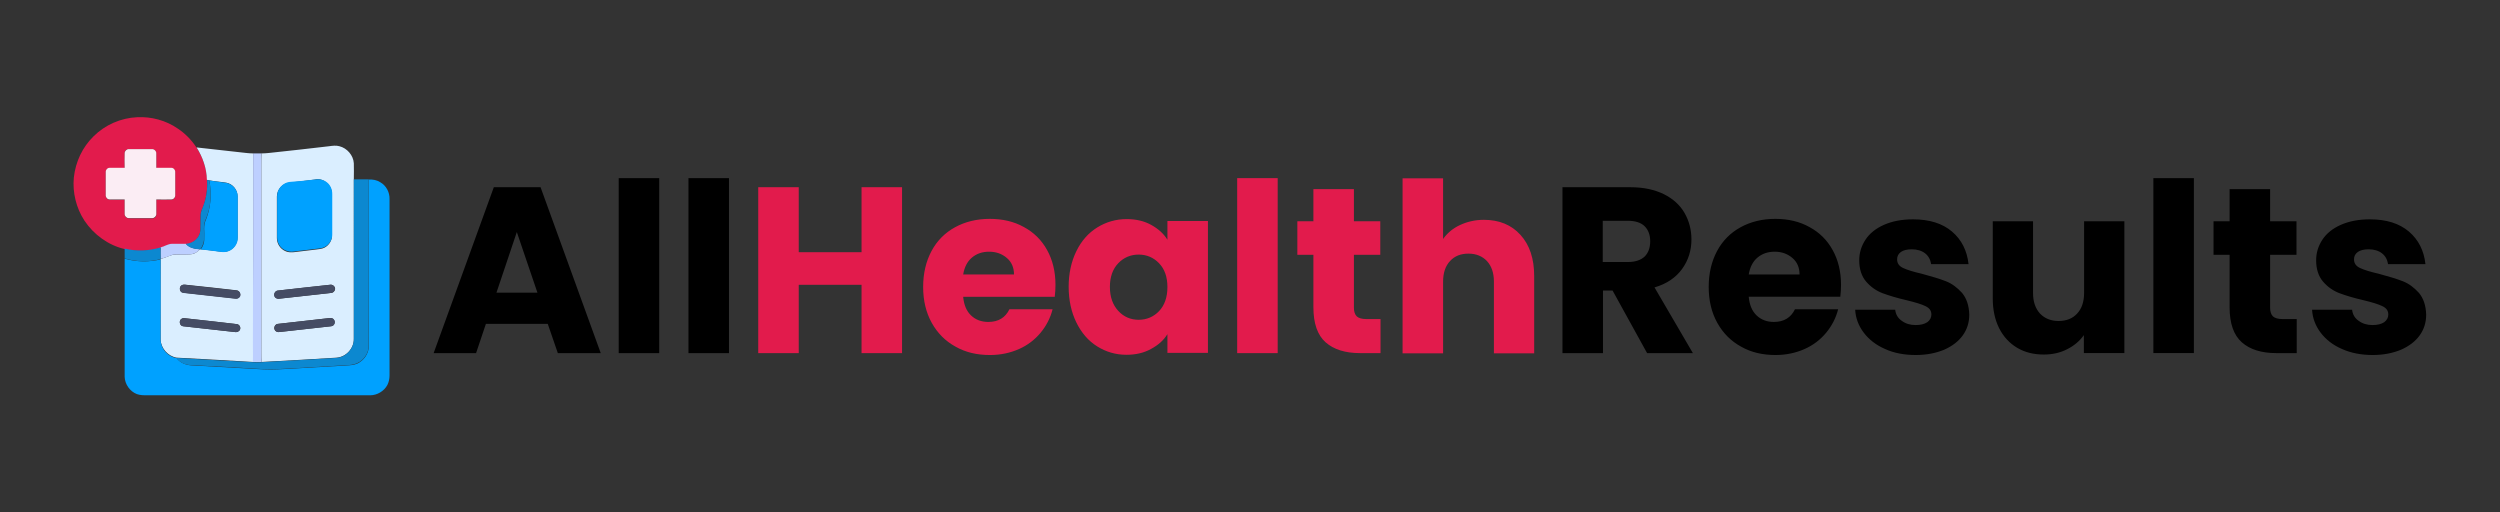 <svg version="1.1" id="Layer_1" xmlns="http://www.w3.org/2000/svg" x="0" y="0" viewBox="0 0 1042.9 213.7" xml:space="preserve"><rect x="0" y="0" width="1042.9" height="213.7" fill="#333333" stroke="none"/><style>.st0{fill:#e21b4c}.st4{fill:#00a1ff}</style><path class="st0" d="M39 56.9c4.8-4.8 11.4-7.7 18.2-8 5.9-.3 12 1.3 16.9 4.7 3.2 2.1 5.9 4.9 7.9 8 2.6 4 4.2 8.8 4.4 13.6.2 3.7-.3 7.4-1.6 10.9-.4 1.1-1.1 2.2-1.1 3.5-.1 2.2.1 4.4-.1 6.6-.3 3.1-3.1 5.6-6.1 5.7h-5.7c-1.7 0-3.2 1-4.8 1.5-4.8 1.5-10.1 1.7-15 .5-6.8-1.6-12.9-6-16.8-11.9-3.4-5.2-5-11.7-4.4-17.9.7-6.6 3.6-12.7 8.2-17.2zm13 7v6.2h-6.3c-1 0-1.7 1-1.6 1.9v9.4c-.1.9.6 1.9 1.6 1.9 2.1.1 4.2 0 6.3 0v6.1c0 .9.8 1.7 1.7 1.7h9.8c.9.1 1.8-.8 1.7-1.7v-6.1h6.3c1 0 1.7-1 1.6-1.9V72c.1-.9-.6-1.9-1.6-1.9h-6.3V64c0-.9-.8-1.8-1.7-1.7h-9.8c-.9-.2-1.8.7-1.7 1.6z"/><path d="M137.3 61c1.4-.2 2.9-.4 4.3 0 3.2.8 5.8 3.8 6 7.1.1 2.2 0 4.4 0 6.7v66.5c.1 4-3.2 7.6-7.2 7.9-10.4.7-20.9 1.2-31.3 1.8-.1-1.3-.1-2.6-.1-4V68.7c0-1.6 0-3.2.1-4.7 1.1 0 2.1-.1 3.2-.2 8.3-.9 16.7-1.8 25-2.8zm-6 13.9c-3.6.5-7.1.9-10.7 1.3-2.8.3-5.1 2.9-5.1 5.8v17.3c0 2.3 1.3 4.4 3.4 5.4 1.1.6 2.4.6 3.7.5 3-.4 6.1-.7 9.2-1.1 1.2-.2 2.5-.2 3.6-.8 1.9-1 3.2-3.1 3.1-5.3V81.1c0-1.8-.8-3.7-2.3-4.8-1.3-1.4-3.2-1.8-4.9-1.4zm6.3 43.9l-21.6 2.4c-1 0-1.8 1.2-1.5 2.2.2.9 1.2 1.4 2.1 1.2l21.6-2.4c1.1-.1 1.9-1.3 1.5-2.3-.4-.9-1.3-1.3-2.1-1.1zm-1.2 14c-6.8.8-13.6 1.5-20.4 2.3-1.1 0-1.9 1.3-1.5 2.3.3.9 1.3 1.3 2.1 1.1 7.2-.8 14.4-1.6 21.5-2.4 1.3-.1 2-1.8 1.1-2.8-.6-.9-1.8-.6-2.8-.5zM82 61.5c6.9.8 13.7 1.5 20.6 2.3 1 .1 2 .2 3 .2v87c-10.6-.7-21.3-1.2-31.9-1.8-3.6-.6-6.6-3.9-6.7-7.6-.1-11.2 0-22.4 0-33.6 1.7-.4 3.3-1.2 5-1.7 2.7-.4 5.4.1 8.1-.3 1.3-.2 2.4-1.1 3.3-2h.2c2.1.1 4.2.5 6.3.7 1.7.2 3.6.7 5.3 0 2.3-.8 3.9-3.2 3.9-5.6V81.9c0-2.7-2-5.2-4.7-5.7-2.4-.4-4.8-.5-7.2-1-.2 0-.7-.1-.9-.2-.1-4.7-1.7-9.4-4.3-13.5zm-6 57.4c-1.5.6-1.2 3.1.4 3.2 7.2.8 14.4 1.6 21.5 2.4.8.2 1.7-.1 2.1-.8.6-1-.1-2.5-1.3-2.6-6.7-.8-13.4-1.5-20-2.2-.9 0-1.8-.4-2.7 0zm-.1 14c-1.4.6-1.1 3 .5 3.2 7.2.8 14.3 1.6 21.5 2.4.8.2 1.8-.1 2.2-.9.5-1-.2-2.3-1.3-2.4-7.1-.8-14.2-1.6-21.2-2.4-.6-.1-1.2-.2-1.7.1z" fill="#daeeff"/><path d="M52 63.9c0-.9.8-1.7 1.7-1.7h9.8c.9 0 1.7.8 1.7 1.7V70h6.3c1 0 1.7 1 1.6 1.9v9.4c.1.9-.6 1.9-1.6 1.9-2.1.1-4.2 0-6.3 0v6.1c0 .9-.8 1.7-1.7 1.7h-9.8c-.9 0-1.7-.8-1.7-1.7v-6.1h-6.3c-1 0-1.7-1-1.6-1.9v-9.4c-.1-.9.6-1.9 1.6-1.9H52c0-2-.1-4.1 0-6.1z" fill="#fbedf4"/><path d="M105.6 64h3.5c-.1 1.6-.1 3.2-.1 4.7V147c0 1.3 0 2.6.1 4-1.2.1-2.4.1-3.6 0 .1-2.3 0-4.5 0-6.8.1-26.7.1-53.4.1-80.2zM67 103.2c1.6-.4 3.1-1.5 4.8-1.5h5.7c1.5 1.7 3.8 2.1 5.9 2.3-.9 1-2 1.8-3.3 2-2.7.5-5.4-.1-8.1.3-1.7.6-3.3 1.3-5 1.7-.1-1.5 0-3.2 0-4.8z" fill="#bdcfff"/><path class="st4" d="M131.3 74.9c1.7-.3 3.6 0 5 1.1 1.5 1.1 2.3 3 2.3 4.8v16.9c.1 2.2-1.2 4.3-3.1 5.3-1.1.6-2.4.7-3.6.8-3 .4-6.1.7-9.2 1.1-1.2.2-2.5.1-3.7-.5-2.1-.9-3.4-3.1-3.4-5.4V81.7c0-2.8 2.3-5.4 5.1-5.8 3.5-.2 7-.6 10.6-1z"/><path class="st4" d="M153.8 74.9c1.7-.1 3.4.2 4.8 1.1 2.5 1.4 4 4.2 3.9 7.1v73.5c0 1.4-.3 2.8-.9 4-1.4 2.6-4.3 4.3-7.2 4.3h-93c-1.4 0-2.9 0-4.3-.5-2.9-1.1-5-4.1-5.1-7.2v-49.3c4.9 1.4 10.1 1.5 15 .3.1 11.2 0 22.4 0 33.6.1 3.7 3 7 6.7 7.6 1.3 1.8 3.6 2.8 5.8 3 10.2.6 20.3 1.1 30.5 1.7 3.8.2 7.7-.1 11.5-.3 8-.5 16.1-.9 24.1-1.4 1.6-.1 3.3-.4 4.6-1.4 2.3-1.5 3.7-4.2 3.7-6.9-.1-23.2-.1-46.2-.1-69.2z"/><path class="st4" d="M87.3 75.3c2.4.4 4.8.6 7.2 1 2.6.5 4.7 3 4.7 5.7v17.2c.1 2.4-1.6 4.8-3.9 5.6-1.7.7-3.6.2-5.3 0-2.1-.2-4.2-.6-6.3-.7 1-1.3 1.6-2.9 1.5-4.6.2-2.6-.5-5.4.7-7.8 2.1-5.2 2.5-11 1.4-16.4z"/><path d="M147.6 74.8h6.2V144c.1 2.7-1.4 5.4-3.7 6.9-1.3.9-3 1.3-4.6 1.4-8 .5-16.1.9-24.1 1.4-3.8.2-7.6.5-11.5.3-10.2-.6-20.3-1.2-30.5-1.7-2.2-.1-4.5-1.1-5.8-3 10.6.7 21.3 1.2 31.9 1.8 1.2.1 2.4.1 3.6 0 10.4-.6 20.9-1.1 31.3-1.8 4-.3 7.3-4 7.2-7.9V74.8zm-61.2.3c.2 0 .7.1.9.2 1.1 5.4.7 11.2-1.5 16.3-1.2 2.4-.5 5.2-.7 7.8.1 1.7-.6 3.2-1.5 4.6h-.2c-2.1-.1-4.5-.5-5.9-2.3 3.1-.1 5.9-2.6 6.1-5.7.1-2.2 0-4.4.1-6.6.1-1.2.7-2.3 1.1-3.5 1.3-3.4 1.8-7.1 1.6-10.8zM52 103.7c4.9 1.2 10.1 1 15-.5v4.9c-4.9 1.3-10.1 1.2-15-.3v-4.1z" fill="#0c88d0"/><path d="M76 118.9c.9-.3 1.9 0 2.8.1 6.7.7 13.4 1.5 20 2.2 1.2.1 1.9 1.6 1.3 2.6-.4.7-1.3 1-2.1.8-7.2-.8-14.4-1.6-21.5-2.4-1.7-.2-2-2.7-.5-3.3zm61.6-.1c.8-.2 1.8.3 2 1.1.4 1-.4 2.2-1.5 2.3l-21.6 2.4c-.9.2-1.9-.3-2.1-1.2-.3-1 .5-2.1 1.5-2.2 7.3-.9 14.5-1.6 21.7-2.4zm-61.7 14.1c.5-.3 1.1-.2 1.6-.1 7.1.8 14.2 1.5 21.2 2.4 1.1.1 1.9 1.4 1.3 2.4-.4.8-1.4 1.1-2.2.9-7.2-.8-14.3-1.6-21.5-2.4-1.5-.2-1.8-2.6-.4-3.2zm60.5-.1c1-.1 2.2-.4 2.9.5.9 1 .2 2.7-1.1 2.8-7.2.8-14.4 1.6-21.5 2.4-.8.2-1.8-.2-2.1-1.1-.4-1 .4-2.3 1.5-2.3 6.7-.8 13.5-1.5 20.3-2.3z" fill="#454c64"/><path d="M228.5 135.1h-25.8l-4.1 12.2h-17.7L206 78.1h19.5l25.1 69.2h-17.9l-4.2-12.2zm-4.3-13l-8.6-25.3-8.5 25.3h17.1zM275 74.3v73h-16.9v-73H275zm29.1 0v73h-16.9v-73h16.9z"/><path class="st0" d="M376.3 78.1v69.2h-16.9v-28.5h-26.2v28.5h-16.9V78.1h16.9v27.1h26.2V78.1h16.9zm63.7 45.7h-38.2c.3 3.4 1.4 6 3.3 7.8 1.9 1.8 4.3 2.7 7.2 2.7 4.2 0 7.1-1.8 8.8-5.3h18c-.9 3.6-2.6 6.9-5 9.8-2.4 2.9-5.4 5.2-9 6.8-3.6 1.6-7.7 2.5-12.1 2.5-5.4 0-10.2-1.1-14.4-3.5-4.2-2.3-7.5-5.6-9.9-9.9-2.4-4.3-3.6-9.3-3.6-15s1.2-10.7 3.5-15c2.3-4.3 5.6-7.6 9.8-9.9 4.2-2.3 9-3.5 14.5-3.5 5.3 0 10.1 1.1 14.2 3.4 4.1 2.2 7.4 5.4 9.7 9.6 2.3 4.1 3.5 9 3.5 14.5 0 1.7-.1 3.3-.3 5zm-17-9.3c0-2.9-1-5.2-3-6.9-2-1.7-4.4-2.6-7.4-2.6-2.8 0-5.2.8-7.2 2.5-1.9 1.6-3.1 4-3.6 7H423zm26-9.7c2.1-4.3 5-7.6 8.7-9.9 3.7-2.3 7.8-3.5 12.3-3.5 3.9 0 7.3.8 10.2 2.4 2.9 1.6 5.2 3.6 6.8 6.2v-7.8h16.9v55H487v-7.8c-1.6 2.6-3.9 4.6-6.9 6.2-2.9 1.6-6.3 2.4-10.2 2.4-4.5 0-8.5-1.2-12.2-3.5-3.7-2.3-6.6-5.7-8.7-10-2.1-4.3-3.2-9.3-3.2-14.9 0-5.5 1.1-10.5 3.2-14.8zm34.5 5c-2.3-2.4-5.2-3.6-8.5-3.6s-6.2 1.2-8.5 3.6c-2.3 2.4-3.5 5.7-3.5 9.9s1.2 7.5 3.5 10 5.2 3.7 8.5 3.7 6.2-1.2 8.5-3.6c2.3-2.4 3.5-5.8 3.5-10s-1.1-7.5-3.5-10zM533 74.3v73h-16.9v-73H533zm42.9 58.7v14.3h-8.6c-6.1 0-10.9-1.5-14.3-4.5-3.4-3-5.1-7.9-5.1-14.6v-21.9h-6.7v-14h6.7V78.9h16.9v13.4h11v14h-11v22.1c0 1.6.4 2.8 1.2 3.6.8.7 2.1 1.1 3.9 1.1h6zm58.4-35c3.8 4.2 5.7 9.9 5.7 17.2v32.2h-16.8v-29.9c0-3.7-1-6.5-2.9-8.6-1.9-2-4.5-3.1-7.7-3.1s-5.8 1-7.7 3.1c-1.9 2-2.9 4.9-2.9 8.6v29.9h-16.9v-73H602v25.3c1.7-2.4 4-4.4 7-5.8 3-1.4 6.3-2.2 10-2.2 6.4 0 11.5 2.1 15.3 6.3z"/><path d="M687.1 147.3l-14.4-26.1h-4v26.1h-16.9V78.1h28.3c5.5 0 10.1 1 14 2.9 3.8 1.9 6.7 4.5 8.6 7.8 1.9 3.3 2.9 7 2.9 11.1 0 4.6-1.3 8.7-3.9 12.3-2.6 3.6-6.4 6.2-11.5 7.7l16 27.4h-19.1zm-18.5-38h10.5c3.1 0 5.4-.8 7-2.3 1.5-1.5 2.3-3.6 2.3-6.4 0-2.6-.8-4.7-2.3-6.2-1.5-1.5-3.9-2.3-7-2.3h-10.5v17.2zm99.1 14.5h-38.2c.3 3.4 1.4 6 3.3 7.8 1.9 1.8 4.3 2.7 7.2 2.7 4.2 0 7.1-1.8 8.8-5.3h18c-.9 3.6-2.6 6.9-5 9.8-2.4 2.9-5.4 5.2-9 6.8-3.6 1.6-7.7 2.5-12.1 2.5-5.4 0-10.2-1.1-14.4-3.5-4.2-2.3-7.5-5.6-9.9-9.9-2.4-4.3-3.6-9.3-3.6-15s1.2-10.7 3.5-15c2.3-4.3 5.6-7.6 9.8-9.9 4.2-2.3 9-3.5 14.5-3.5 5.3 0 10.1 1.1 14.2 3.4 4.1 2.2 7.4 5.4 9.7 9.6 2.3 4.1 3.5 9 3.5 14.5 0 1.7-.1 3.3-.3 5zm-17-9.3c0-2.9-1-5.2-3-6.9-2-1.7-4.4-2.6-7.4-2.6-2.8 0-5.2.8-7.2 2.5-1.9 1.6-3.1 4-3.6 7h21.2zm35.7 31.1c-3.7-1.6-6.7-3.9-8.9-6.8s-3.4-6.1-3.6-9.6h16.7c.2 1.9 1.1 3.5 2.7 4.6 1.6 1.2 3.5 1.8 5.8 1.8 2.1 0 3.7-.4 4.9-1.2 1.1-.8 1.7-1.9 1.7-3.2 0-1.6-.8-2.7-2.5-3.5-1.6-.8-4.3-1.6-8-2.5-3.9-.9-7.2-1.9-9.9-2.9-2.6-1-4.9-2.6-6.8-4.8-1.9-2.2-2.9-5.2-2.9-8.9 0-3.2.9-6 2.6-8.6 1.7-2.6 4.3-4.7 7.7-6.2 3.4-1.5 7.4-2.3 12.1-2.3 6.9 0 12.3 1.7 16.3 5.1 4 3.4 6.3 8 6.9 13.6h-15.6c-.3-1.9-1.1-3.4-2.5-4.5s-3.3-1.7-5.6-1.7c-2 0-3.5.4-4.5 1.1-1.1.8-1.6 1.8-1.6 3.1 0 1.6.8 2.8 2.5 3.6 1.7.8 4.3 1.6 7.8 2.4 4.1 1.1 7.4 2.1 10 3.1 2.6 1 4.8 2.7 6.8 4.9 1.9 2.3 2.9 5.3 3 9.1 0 3.2-.9 6.1-2.7 8.6-1.8 2.5-4.4 4.5-7.8 6-3.4 1.4-7.3 2.2-11.8 2.2-4.8 0-9.1-.8-12.8-2.5zm99.8-53.3v55h-16.9v-7.5c-1.7 2.4-4 4.4-7 5.9-2.9 1.5-6.2 2.2-9.7 2.2-4.2 0-7.9-.9-11.1-2.8-3.2-1.9-5.7-4.6-7.5-8.1-1.8-3.6-2.7-7.7-2.7-12.5V92.3h16.8v29.9c0 3.7 1 6.5 2.9 8.6 1.9 2 4.5 3.1 7.7 3.1 3.3 0 5.9-1 7.8-3.1 1.9-2 2.9-4.9 2.9-8.6V92.3h16.8zm29-18v73h-16.9v-73h16.9zm42.9 58.7v14.3h-8.6c-6.1 0-10.9-1.5-14.3-4.5-3.4-3-5.1-7.9-5.1-14.6v-21.9h-6.7v-14h6.7V78.9H947v13.4h11v14h-11v22.1c0 1.6.4 2.8 1.2 3.6.8.7 2.1 1.1 3.9 1.1h6zm18.9 12.6c-3.7-1.6-6.7-3.9-8.9-6.8s-3.4-6.1-3.6-9.6h16.7c.2 1.9 1.1 3.5 2.7 4.6 1.6 1.2 3.5 1.8 5.8 1.8 2.1 0 3.7-.4 4.9-1.2 1.1-.8 1.7-1.9 1.7-3.2 0-1.6-.8-2.7-2.5-3.5-1.6-.8-4.3-1.6-8-2.5-3.9-.9-7.2-1.9-9.9-2.9-2.6-1-4.9-2.6-6.8-4.8-1.9-2.2-2.9-5.2-2.9-8.9 0-3.2.9-6 2.6-8.6 1.7-2.6 4.3-4.7 7.7-6.2 3.4-1.5 7.4-2.3 12.1-2.3 6.9 0 12.3 1.7 16.3 5.1 4 3.4 6.3 8 6.9 13.6h-15.6c-.3-1.9-1.1-3.4-2.5-4.5s-3.3-1.7-5.6-1.7c-2 0-3.5.4-4.5 1.1-1.1.8-1.6 1.8-1.6 3.1 0 1.6.8 2.8 2.5 3.6 1.7.8 4.3 1.6 7.8 2.4 4.1 1.1 7.4 2.1 10 3.1 2.6 1 4.8 2.7 6.8 4.9 1.9 2.3 2.9 5.3 3 9.1 0 3.2-.9 6.1-2.7 8.6-1.8 2.5-4.4 4.5-7.8 6-3.4 1.4-7.3 2.2-11.8 2.2-4.7 0-9-.8-12.8-2.5z"/></svg>